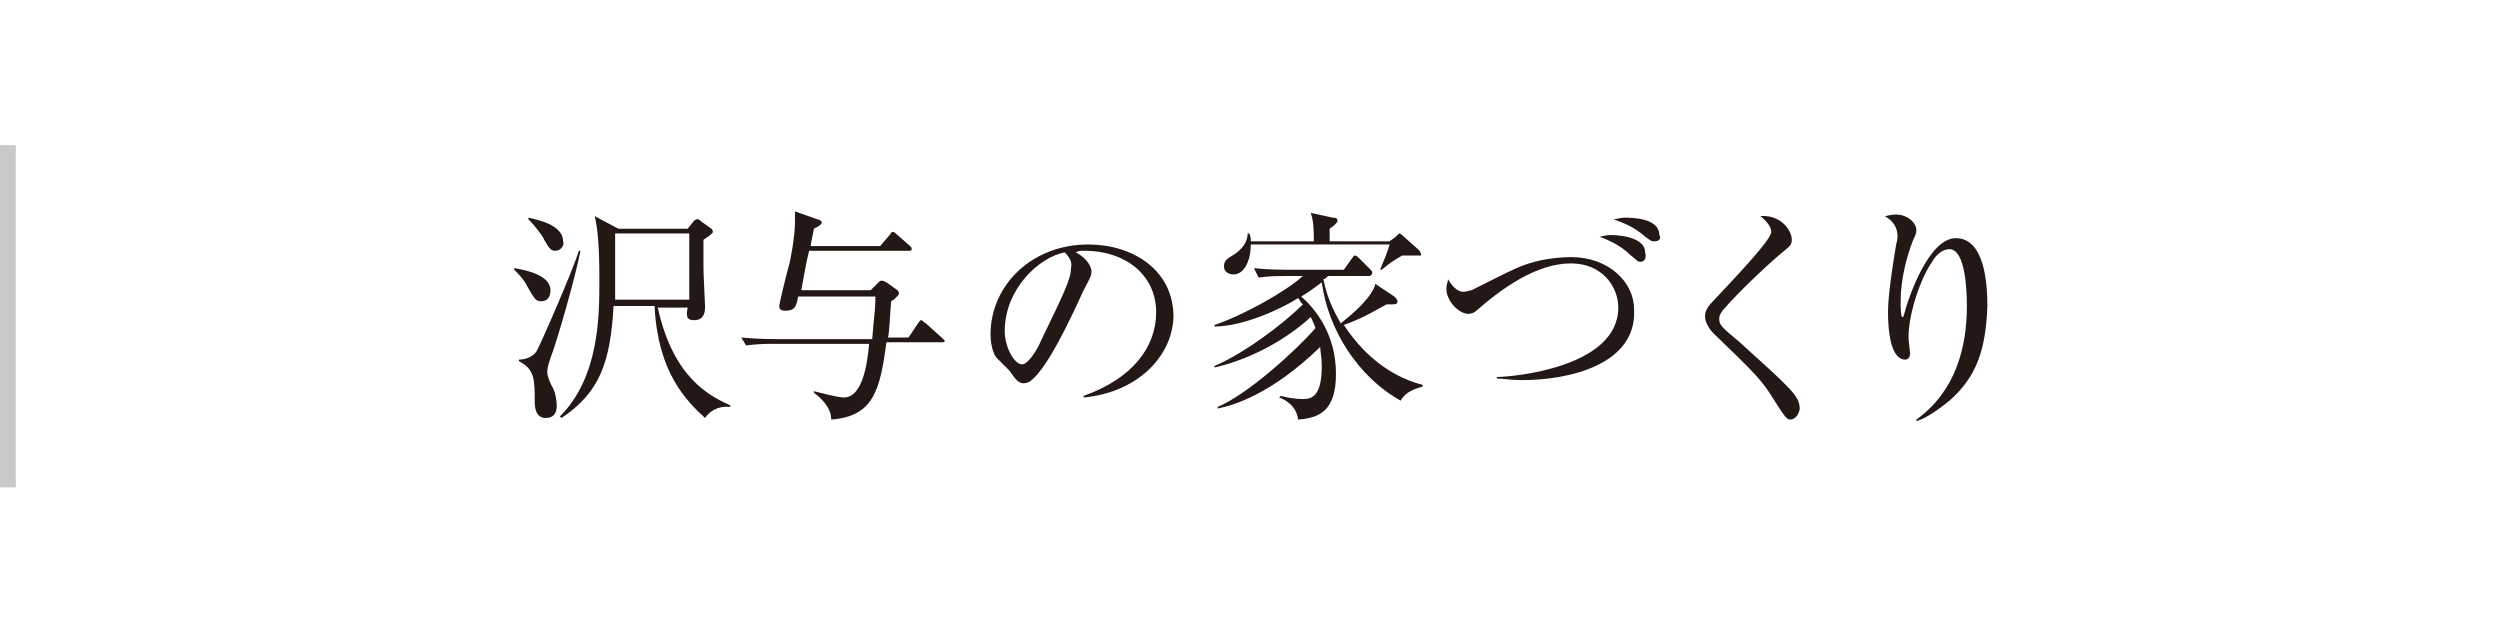<?xml version="1.0" encoding="utf-8"?>
<!-- Generator: Adobe Illustrator 23.0.1, SVG Export Plug-In . SVG Version: 6.00 Build 0)  -->
<svg version="1.1" id="レイヤー_1" xmlns="http://www.w3.org/2000/svg" xmlns:xlink="http://www.w3.org/1999/xlink" x="0px"
	 y="0px" width="158.5px" height="40px" viewBox="0 0 158.5 40" style="enable-background:new 0 0 158.5 40;" xml:space="preserve">
<style type="text/css">
	.st0{fill:#C8C9CA;}
	.st1{fill:none;}
	.st2{fill:#231815;}
</style>
<g>
	<rect y="9.2" class="st0" width="1" height="21.7"/>
</g>
<rect class="st1" width="158.5" height="40"/>
<g>
	<g>
		<path class="st2" d="M34.3,19.1c-0.3,0-0.4-0.1-0.9-1c-0.2-0.4-0.5-0.7-0.8-1l0-0.1c0.6,0.1,2.3,0.4,2.3,1.4
			C34.9,18.7,34.8,19.1,34.3,19.1z M34.9,22.7c-0.2,0.6-0.2,0.7-0.2,0.9c0,0.3,0.2,0.7,0.3,0.9c0.2,0.3,0.3,0.9,0.3,1.2
			c0,0.5-0.2,0.8-0.7,0.8c-0.7,0-0.7-0.8-0.7-1.1c0-1.3,0-2-1-2.5l0-0.1c0.3,0,0.8-0.1,1.1-0.5c0.2-0.3,2.3-5.1,2.7-6.4h0.1
			C36.5,17.5,35.3,21.7,34.9,22.7z M35.2,15.9c-0.3,0-0.4-0.2-0.7-0.7c0-0.1-0.5-0.8-1-1.3l0-0.1c0.4,0.1,2.2,0.4,2.2,1.5
			C35.8,15.5,35.6,15.9,35.2,15.9z M44.7,26.5c-1.2-1.1-3-2.9-3.2-7.1h-2.6c-0.2,3.6-0.9,5.5-3.3,7.1l-0.1-0.1
			C38,23.9,38,20,38,17.8c0-0.9,0-3-0.3-4.1l1.5,0.8h4.4L44,14c0,0,0.1-0.1,0.2-0.1s0.1,0,0.2,0.1l0.7,0.5c0,0,0.1,0.1,0.1,0.2
			c0,0.1-0.3,0.3-0.6,0.5v1.8c0,0.4,0.1,2.3,0.1,2.4c0,0.3,0,0.9-0.7,0.9c-0.5,0-0.5-0.3-0.4-0.8h-1.9c1,4.5,3.3,5.6,4.6,6.2v0.1
			C45.4,25.7,44.9,26.2,44.7,26.5z M43.6,14.8H39V19h4.7V14.8z"/>
		<path class="st2" d="M55.2,18.4l0.5-0.5c0.1-0.1,0.1-0.1,0.2-0.1c0.1,0,0.1,0,0.3,0.1l0.7,0.5c0,0,0.1,0.1,0.1,0.2
			c0,0.1-0.3,0.4-0.5,0.5c-0.1,1.2-0.1,1.8-0.2,2.3h1.3l0.6-0.9c0.1-0.1,0.1-0.2,0.2-0.2s0.1,0.1,0.3,0.2l1,0.9
			c0.1,0.1,0.2,0.2,0.2,0.2c0,0.1-0.1,0.1-0.2,0.1h-3.5c-0.4,3-0.8,4.7-3.5,4.9c0-0.8-0.7-1.4-1.1-1.7l0-0.1
			c0.4,0.1,1.5,0.4,1.9,0.4c1.2,0,1.5-2.2,1.6-3.4H49c-0.2,0-1,0-1.7,0.1L47,21.4c1.1,0.1,2,0.1,2.2,0.1h6.1
			c0.1-1.4,0.2-1.8,0.2-2.7h-4.9c-0.1,0.6-0.2,0.9-0.8,0.9c-0.3,0-0.4-0.1-0.4-0.3c0-0.1,0.5-2.2,0.6-2.5c0.1-0.3,0.4-1.9,0.4-2.8
			c0-0.2,0-0.5,0-0.7l1.4,0.5c0.1,0,0.3,0.1,0.3,0.2c0,0.1-0.1,0.2-0.5,0.4c0,0.1-0.2,0.9-0.2,1.1h4.4l0.6-0.7
			c0.1-0.1,0.1-0.2,0.2-0.2s0.2,0.1,0.3,0.2l0.8,0.7c0.1,0.1,0.1,0.1,0.1,0.2c0,0.1-0.1,0.1-0.2,0.1h-6.3c-0.2,0.8-0.2,0.9-0.5,2.5
			H55.2z"/>
		<path class="st2" d="M68.7,25.2l0-0.1c3.1-1.1,4.6-3.1,4.6-5.3c0-2.4-2-3.9-4.5-3.9c-0.4,0-0.4,0-0.6,0.1c0.8,0.4,1,1,1,1.2
			c0,0.2,0,0.3-0.5,1.2c-0.9,2-2.3,4.9-3.3,5.7c-0.1,0.1-0.3,0.2-0.5,0.2c-0.3,0-0.5-0.2-0.9-0.8c-0.1-0.1-0.7-0.7-0.8-0.8
			c-0.2-0.2-0.4-0.8-0.4-1.5c0-3.1,2.6-5.7,6.2-5.7c2.8,0,5.4,1.6,5.4,4.6C74.3,22.7,72,24.9,68.7,25.2z M67.5,16
			c-1.6,0.3-3.8,2.3-3.8,5c0,1,0.6,2.1,1.1,2.1c0.4,0,1-1,1.2-1.5c1.4-2.9,1.9-3.9,1.9-4.6C68,16.6,67.8,16.3,67.5,16z"/>
		<path class="st2" d="M88.8,25.4c-2.7-1.5-4.6-4.5-5-7.5c-0.4,0.3-0.8,0.6-1.3,0.9c0.8,0.7,2.2,2.3,2.2,4.9c0,2.4-1.1,2.8-2.4,2.9
			c-0.1-0.9-0.9-1.3-1.2-1.4l0.1-0.1c0.4,0.1,0.9,0.2,1.4,0.2c0.6,0,1.2-0.2,1.2-2.1c0-0.5-0.1-1-0.1-1.2c-3.1,3-5.5,3.7-6.5,3.9
			l0-0.1c1.9-0.8,5-3.6,6.2-5c-0.1-0.3-0.2-0.5-0.3-0.7c-1.3,1.2-3.5,2.6-6.1,3.2v-0.1c1.9-0.8,4.4-2.7,5.6-3.9
			c-0.2-0.2-0.2-0.3-0.3-0.4c-1.1,0.7-3.5,1.8-5.3,1.8v-0.1c1.8-0.6,4.5-2.1,5.6-3.1h-1.1c-0.4,0-1.1,0-1.7,0.1L79.5,17
			c0.9,0.1,1.8,0.1,2.2,0.1h3.5l0.5-0.7c0.1-0.1,0.1-0.2,0.2-0.2s0.2,0.1,0.3,0.2l0.7,0.7c0.1,0.1,0.1,0.1,0.1,0.2
			c0,0.1-0.1,0.2-0.2,0.2h-2.6c-0.1,0.1-0.2,0.2-0.3,0.2c0.3,1.5,0.9,2.4,1.1,2.8c0.9-0.7,2-1.7,2.2-2.5l1.2,0.8
			c0.1,0.1,0.2,0.2,0.2,0.3c0,0.2-0.1,0.2-0.7,0.2c-1.6,0.9-1.9,1-2.7,1.3c1.5,2.3,3.4,3.4,5,3.8v0.1C90,24.6,89.2,24.7,88.8,25.4z
			 M89.4,16.2c-0.2,0-0.4,0-0.5,0c-0.7,0.4-0.8,0.5-1.3,0.9l-0.1,0c0.2-0.5,0.5-1.2,0.6-1.6h-8.8c0,1-0.4,1.9-1.1,1.9
			c-0.2,0-0.6-0.1-0.6-0.5c0-0.4,0.2-0.5,0.7-0.8c0.7-0.5,0.8-1,0.8-1.3l0.1,0c0.1,0.2,0.1,0.3,0.1,0.5h4c0-1.2-0.1-1.5-0.2-1.8
			l1.4,0.3c0.1,0,0.3,0,0.3,0.2c0,0.1-0.2,0.3-0.5,0.5c0,0.1,0,0.7,0,0.8h3.8l0.4-0.3c0.1-0.1,0.2-0.2,0.2-0.2
			c0.1,0,0.2,0.1,0.3,0.2l0.9,0.8c0.1,0.1,0.2,0.2,0.2,0.4C89.9,16.2,89.5,16.2,89.4,16.2z"/>
		<path class="st2" d="M96.5,24.1c-0.7,0-1.2-0.1-1.6-0.1v-0.1c1,0,7.7-0.6,7.7-4.4c0-1.3-1-2.8-3-2.8c-2.2,0-4.4,1.6-6,3
			c-0.1,0.1-0.3,0.2-0.5,0.2c-0.6,0-1.4-0.8-1.4-1.6c0-0.3,0.1-0.4,0.1-0.6c0.2,0.3,0.5,0.8,1,0.8c0.2,0,0.4-0.1,0.5-0.1
			c2.8-1.4,3.1-1.6,4.4-1.9c0.5-0.1,1.2-0.2,1.9-0.2c2.4,0,4,1.6,4,3.3C103.8,23.1,99.5,24.1,96.5,24.1z M104,16.6
			c-0.2,0-0.2-0.1-0.6-0.4c-0.7-0.7-1.5-1-2-1.2c0.2,0,0.4-0.1,0.7-0.1c0.1,0,2.2,0,2.2,1.1C104.4,16.3,104.3,16.6,104,16.6z
			 M104.9,15.3c-0.2,0-0.2,0-0.6-0.3c-0.7-0.6-1.2-0.8-2-1.1c0.2,0,0.4-0.1,0.7-0.1c0.4,0,2.2,0,2.2,1.1
			C105.3,15,105.3,15.3,104.9,15.3z"/>
		<path class="st2" d="M113.5,26.6c-0.2,0-0.3-0.1-1-1.2c-0.8-1.3-1.1-1.6-3.9-4.3c-0.1-0.1-0.5-0.6-0.5-1c0-0.2,0-0.5,0.5-1
			c1.5-1.6,3.7-3.9,3.7-4.4c0-0.3-0.3-0.7-0.7-1c1.3-0.1,2,0.9,2,1.5c0,0.3-0.1,0.4-0.6,0.8c-0.5,0.4-2.6,2.3-3.8,3.7
			c-0.2,0.3-0.2,0.4-0.2,0.5c0,0.4,0.1,0.5,1.3,1.5c3.2,2.9,3.8,3.4,3.8,4.2C114.1,26.1,113.9,26.6,113.5,26.6z"/>
		<path class="st2" d="M123.6,25.4c-0.5,0.4-1.4,1.1-2.1,1.3l0-0.1c2.5-1.8,3.2-4.6,3.2-7.2c0-1-0.1-3.6-1.1-3.6
			c-0.6,0-1,0.6-1.1,0.8c-0.6,0.8-1.5,3.1-1.5,4.8c0,0.2,0.1,0.9,0.1,1c0,0.2-0.1,0.4-0.3,0.4c-0.9,0-1.1-1.7-1.1-3
			c0-1.1,0.3-3,0.5-4.2c0-0.1,0.1-0.3,0.1-0.6c0-0.8-0.5-1.1-0.8-1.3c0.1,0,0.4-0.1,0.7-0.1c0.7,0,1.3,0.5,1.3,1
			c0,0.2-0.1,0.4-0.2,0.6c-0.4,1-0.8,2.5-0.8,3.9c0,0.2,0,1,0.1,1c0.1,0,0.1-0.1,0.1-0.1c0.3-1.2,1.6-4.9,3.3-4.9c1.8,0,2,2.8,2,4.3
			C125.9,22.2,125.3,23.9,123.6,25.4z"/>
	</g>
</g>
</svg>
